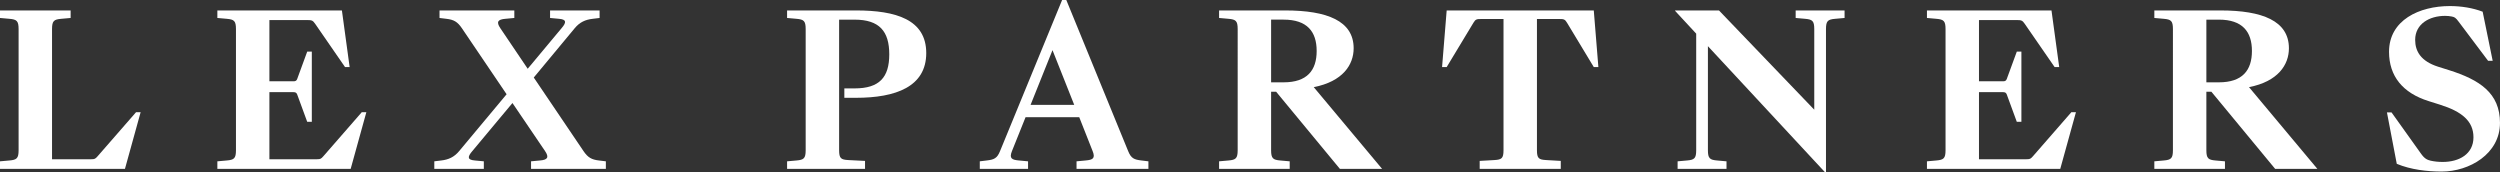 <?xml version="1.0" encoding="utf-8"?>
<!-- Generator: Adobe Illustrator 16.0.3, SVG Export Plug-In . SVG Version: 6.00 Build 0)  -->
<!DOCTYPE svg PUBLIC "-//W3C//DTD SVG 1.1//EN" "http://www.w3.org/Graphics/SVG/1.1/DTD/svg11.dtd">
<svg version="1.1" id="Layer_1" xmlns="http://www.w3.org/2000/svg" xmlns:xlink="http://www.w3.org/1999/xlink" x="0px" y="0px"
	 width="360.23px" height="24.841px" viewBox="0 0 360.23 24.841" enable-background="new 0 0 360.23 24.841" xml:space="preserve">
<rect x="0" y="0" width="360.23" height="24.841" fill="#333333" stroke="none"/>
<g>
	<defs>
		<rect id="SVGID_1_" width="360.23" height="24.841"/>
	</defs>
	<clipPath id="SVGID_2_">
		<use xlink:href="#SVGID_1_"  overflow="visible"/>
	</clipPath>
	<path clip-path="url(#SVGID_2_)" fill="#FFFFFF" d="M0,23.245l1.355-0.121c1.054-0.09,1.325-0.301,1.325-1.476V4.185
		c0-1.174-0.271-1.385-1.325-1.475L0,2.589V1.505h10.177v1.084L8.822,2.71C7.769,2.8,7.498,3.011,7.498,4.185v18.76h5.63
		c0.542,0,0.602-0.061,0.933-0.423l5.541-6.353h0.662l-2.258,8.16H0V23.245z"/>
	<path clip-path="url(#SVGID_2_)" fill="#FFFFFF" d="M31.319,23.245l1.355-0.121C33.729,23.034,34,22.823,34,21.648V4.185
		c0-1.174-0.271-1.385-1.325-1.475l-1.355-0.121V1.505h17.946l1.114,8.16h-0.663l-4.305-6.233c-0.332-0.48-0.482-0.541-1.115-0.541
		h-5.479v8.822h3.492c0.271,0,0.422-0.09,0.512-0.331l1.445-3.945h0.663v10.117h-0.663l-1.445-3.943
		c-0.09-0.241-0.241-0.331-0.512-0.331h-3.492v9.665h6.834c0.542,0,0.603-0.061,0.934-0.423l5.54-6.353h0.662l-2.258,8.16h-19.21
		V23.245z"/>
	<path clip-path="url(#SVGID_2_)" fill="#FFFFFF" d="M62.579,23.245l0.994-0.121c1.053-0.12,1.866-0.481,2.589-1.355l6.835-8.188
		l-6.444-9.516c-0.632-0.934-1.174-1.234-2.228-1.354l-0.993-0.121V1.505h10.779v1.084L72.816,2.71
		c-1.054,0.09-1.355,0.421-0.722,1.354l3.944,5.842l4.878-5.842c0.753-0.872,0.692-1.265-0.362-1.354L79.26,2.589V1.505h7.136v1.084
		L85.402,2.71c-1.053,0.12-1.867,0.482-2.589,1.354l-5.902,7.106l7.166,10.598c0.633,0.935,1.175,1.235,2.229,1.355l0.994,0.121
		v1.084H76.52v-1.084l1.294-0.121c1.054-0.09,1.355-0.421,0.723-1.355l-4.697-6.925l-5.781,6.925
		c-0.753,0.874-0.692,1.266,0.361,1.355l1.295,0.121v1.084h-7.136V23.245z"/>
	<path clip-path="url(#SVGID_2_)" fill="#FFFFFF" d="M113.412,23.245l1.355-0.121c1.053-0.09,1.324-0.301,1.324-1.476V4.185
		c0-1.174-0.271-1.385-1.324-1.475l-1.355-0.121V1.505h9.936c5.721,0,10.117,1.295,10.117,6.143c0,4.849-4.396,6.444-10.117,6.444
		h-1.686v-1.354h1.475c3.583,0,4.999-1.597,4.999-4.908c0-3.313-1.416-4.999-4.999-4.999h-2.228v18.818
		c0,1.175,0.271,1.355,1.325,1.415l2.409,0.121v1.145h-11.231V23.245z"/>
	<path clip-path="url(#SVGID_2_)" fill="#FFFFFF" d="M148.496,15.115h6.293l-3.132-7.889L148.496,15.115z M164.483,23.124
		l0.994,0.121v1.083H155.12v-1.083l1.295-0.121c1.053-0.09,1.445-0.301,1.023-1.354l-1.927-4.878h-7.738l-1.957,4.878
		c-0.422,1.054-0.03,1.265,1.023,1.354l1.295,0.121v1.083h-6.955v-1.083l0.993-0.121c1.054-0.121,1.506-0.301,1.927-1.354
		l8.943-21.771h0.603l8.912,21.771C162.978,22.823,163.43,23.003,164.483,23.124"/>
	<path clip-path="url(#SVGID_2_)" fill="#FFFFFF" d="M184.963,11.863c3.373,0,4.758-1.717,4.758-4.517s-1.385-4.517-4.758-4.517
		h-1.807v9.033H184.963z M175.66,23.245l1.355-0.121c1.053-0.09,1.324-0.301,1.324-1.476V4.185c0-1.174-0.271-1.385-1.324-1.475
		l-1.355-0.121V1.505h9.543c6.022,0,9.847,1.506,9.847,5.451c0,2.378-1.565,4.787-5.751,5.6l9.846,11.773h-6.082l-9.184-11.111
		h-0.723v8.431c0,1.175,0.271,1.386,1.325,1.476l1.355,0.121v1.084H175.66V23.245z"/>
	<path clip-path="url(#SVGID_2_)" fill="#FFFFFF" d="M213.211,23.185l2.108-0.121c1.054-0.06,1.325-0.24,1.325-1.415V2.739h-3.223
		c-0.631,0-0.813,0.03-1.113,0.542l-3.854,6.384h-0.663l0.663-8.159h21.197l0.662,8.159h-0.662l-3.854-6.384
		c-0.301-0.512-0.481-0.542-1.113-0.542h-3.223v18.909c0,1.175,0.271,1.355,1.325,1.415l2.108,0.121v1.145h-11.684V23.185z"/>
	<path clip-path="url(#SVGID_2_)" fill="#FFFFFF" d="M241.73,23.245l1.355-0.121c1.054-0.09,1.324-0.301,1.324-1.476V4.848
		l-3.041-3.281V1.505h6.324l13.729,14.303V4.185c0-1.174-0.271-1.385-1.325-1.475l-1.355-0.121V1.505h7.047v1.084l-1.355,0.121
		c-1.053,0.09-1.324,0.301-1.324,1.475v20.656h-0.121L246.097,6.654v14.994c0,1.175,0.271,1.386,1.325,1.476l1.355,0.121v1.084
		h-7.047V23.245z"/>
	<path clip-path="url(#SVGID_2_)" fill="#FFFFFF" d="M277.658,23.245l1.355-0.121c1.053-0.09,1.324-0.301,1.324-1.476V4.185
		c0-1.174-0.271-1.385-1.324-1.475l-1.355-0.121V1.505h17.945l1.113,8.16h-0.662l-4.306-6.233c-0.331-0.48-0.481-0.541-1.114-0.541
		h-5.479v8.822h3.493c0.271,0,0.421-0.09,0.511-0.331l1.446-3.945h0.662v10.117h-0.662l-1.446-3.943
		c-0.09-0.241-0.239-0.331-0.511-0.331h-3.493v9.665h6.835c0.542,0,0.602-0.061,0.934-0.423l5.541-6.353h0.662l-2.259,8.16h-19.21
		V23.245z"/>
	<path clip-path="url(#SVGID_2_)" fill="#FFFFFF" d="M319.727,11.863c3.373,0,4.758-1.717,4.758-4.517S323.1,2.83,319.727,2.83
		h-1.807v9.033H319.727z M310.423,23.245l1.355-0.121c1.053-0.09,1.323-0.301,1.323-1.476V4.185c0-1.174-0.271-1.385-1.323-1.475
		l-1.355-0.121V1.505h9.544c6.023,0,9.848,1.506,9.848,5.451c0,2.378-1.566,4.787-5.752,5.6l9.847,11.773h-6.083l-9.184-11.111
		h-0.723v8.431c0,1.175,0.271,1.386,1.325,1.476l1.354,0.121v1.084h-10.177V23.245z"/>
	<path clip-path="url(#SVGID_2_)" fill="#FFFFFF" d="M345.355,23.606l-1.415-7.407h0.663l4.215,5.902
		c0.542,0.781,0.933,0.933,1.415,1.053c0.542,0.121,1.114,0.181,1.745,0.181c2.38,0,4.428-1.144,4.428-3.553
		c0-2.319-1.656-3.704-4.818-4.697l-1.625-0.512c-3.765-1.174-5.722-3.613-5.722-7.106c0-4.576,4.366-6.594,8.762-6.594
		c1.656,0,3.313,0.271,4.728,0.813l1.445,7.076h-0.662l-4.215-5.602c-0.482-0.662-0.633-0.693-1.024-0.782
		c-0.302-0.061-0.632-0.091-0.964-0.091c-2.228,0-4.305,1.145-4.305,3.463c0,1.656,0.842,3.071,3.281,3.854l1.626,0.512
		c4.366,1.385,7.315,3.282,7.315,7.587c0,4.487-4.426,7.017-8.399,7.017C349.751,24.721,347.373,24.449,345.355,23.606"/>
</g>
<g>
</g>
<g>
</g>
<g>
</g>
<g>
</g>
<g>
</g>
<g>
</g>
<g>
</g>
<g>
</g>
<g>
</g>
<g>
</g>
<g>
</g>
<g>
</g>
<g>
</g>
<g>
</g>
<g>
</g>
</svg>
